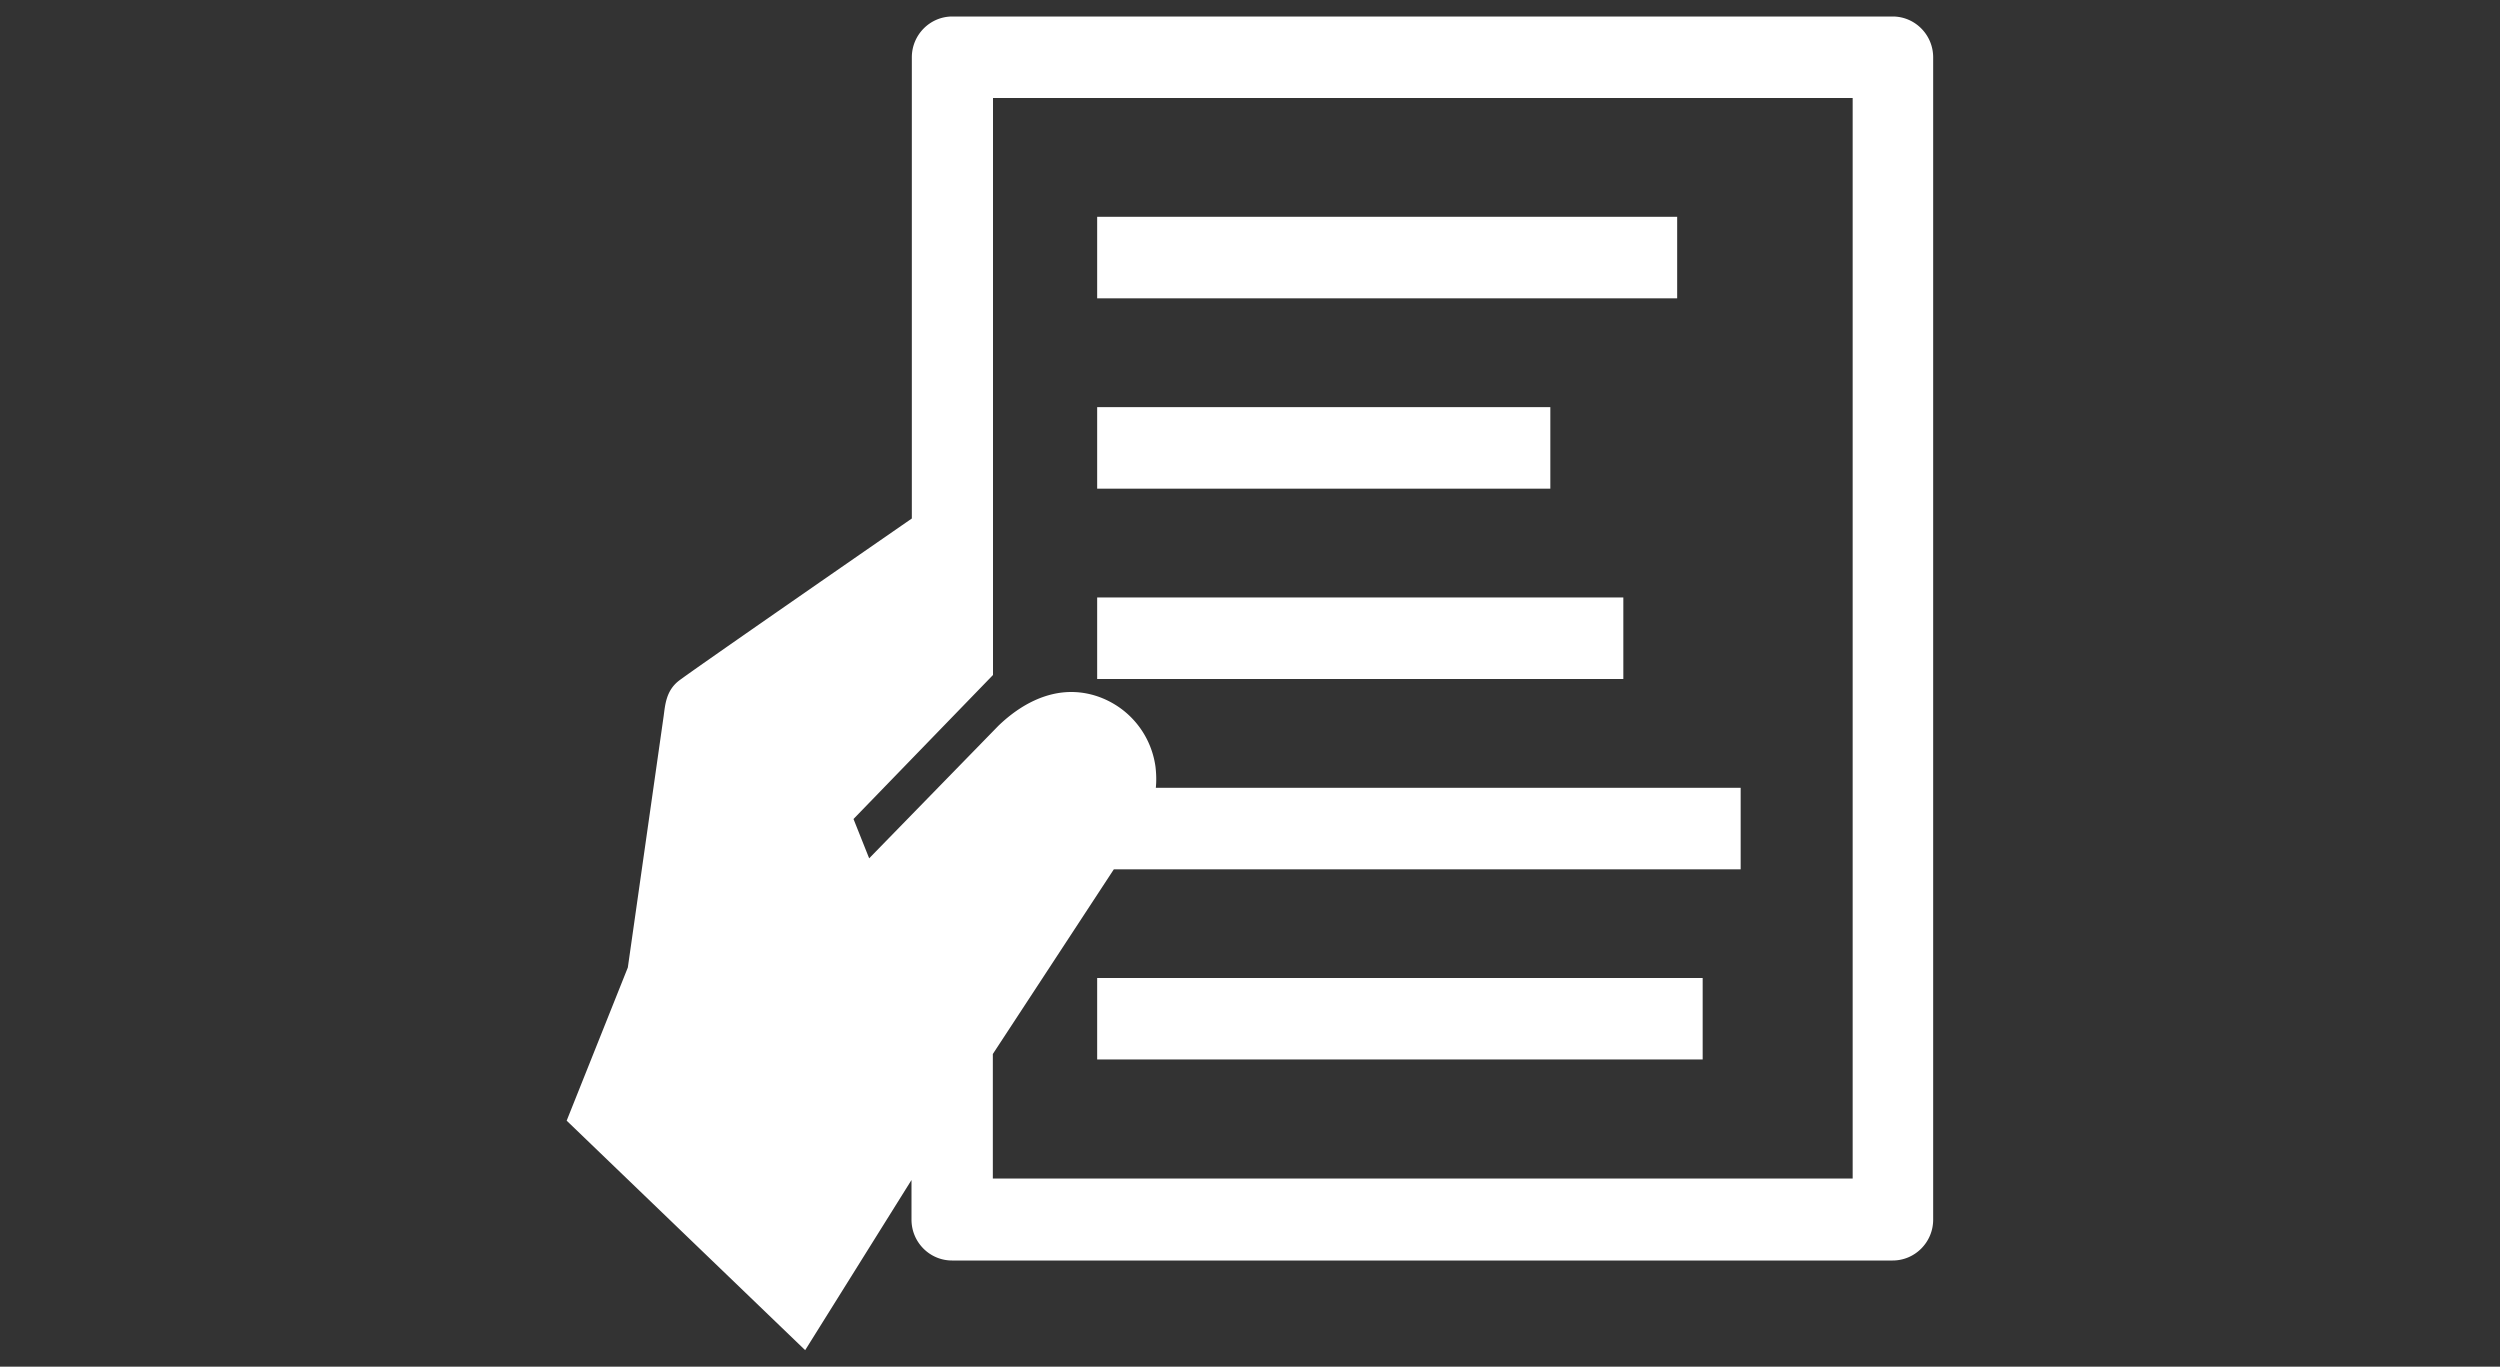 <svg id="Layer_2" data-name="Layer 2" xmlns="http://www.w3.org/2000/svg" viewBox="0 0 150 82"><rect x="0" y="0" width="150" height="82" fill="#333333" stroke="none"/><defs><style>.cls-1{fill:#fff}.cls-2{fill:none}</style></defs><g id="Layer_2-2" data-name="Layer 2"><g data-name="Layer 2-2"><g id="_テキスト" data-name="テキスト"><path class="cls-1" d="M113.58.99H57.14c-1.34 0-2.43 1.1-2.43 2.45v27.67s-13.42 9.28-14.01 9.76c-.74.6-.79 1.43-.88 2.09l-2.15 15.09L34 67.24l14.31 13.77 6.38-10.21v2.38c0 1.35 1.09 2.45 2.43 2.45h56.44c1.34 0 2.43-1.1 2.43-2.45V3.44c0-1.35-1.09-2.45-2.43-2.45h.02Zm-2.45 69.72H59.57v-7.47l7.26-11.08h37.61v-4.89H69.35c.04-.41.03-.83-.02-1.26a5.201 5.201 0 0 0-2.04-3.47c-.51-.38-1.57-1.02-3.02-1.02s-2.97.68-4.37 2.03l-7.75 7.95-.94-2.36 8.37-8.64V5.88h51.58v64.83h-.03Z"/><path class="cls-1" d="M65.83 13.01h34.8v4.89h-34.8zm0 11.42h27.19v4.89H65.83zm0 11.42H97.4v4.89H65.83zm0 22.83h36.33v4.89H65.83z"/></g><path class="cls-2" d="M34 0h82v82H34z"/></g><path class="cls-2" d="M0 0h150v82H0z"/></g></svg>